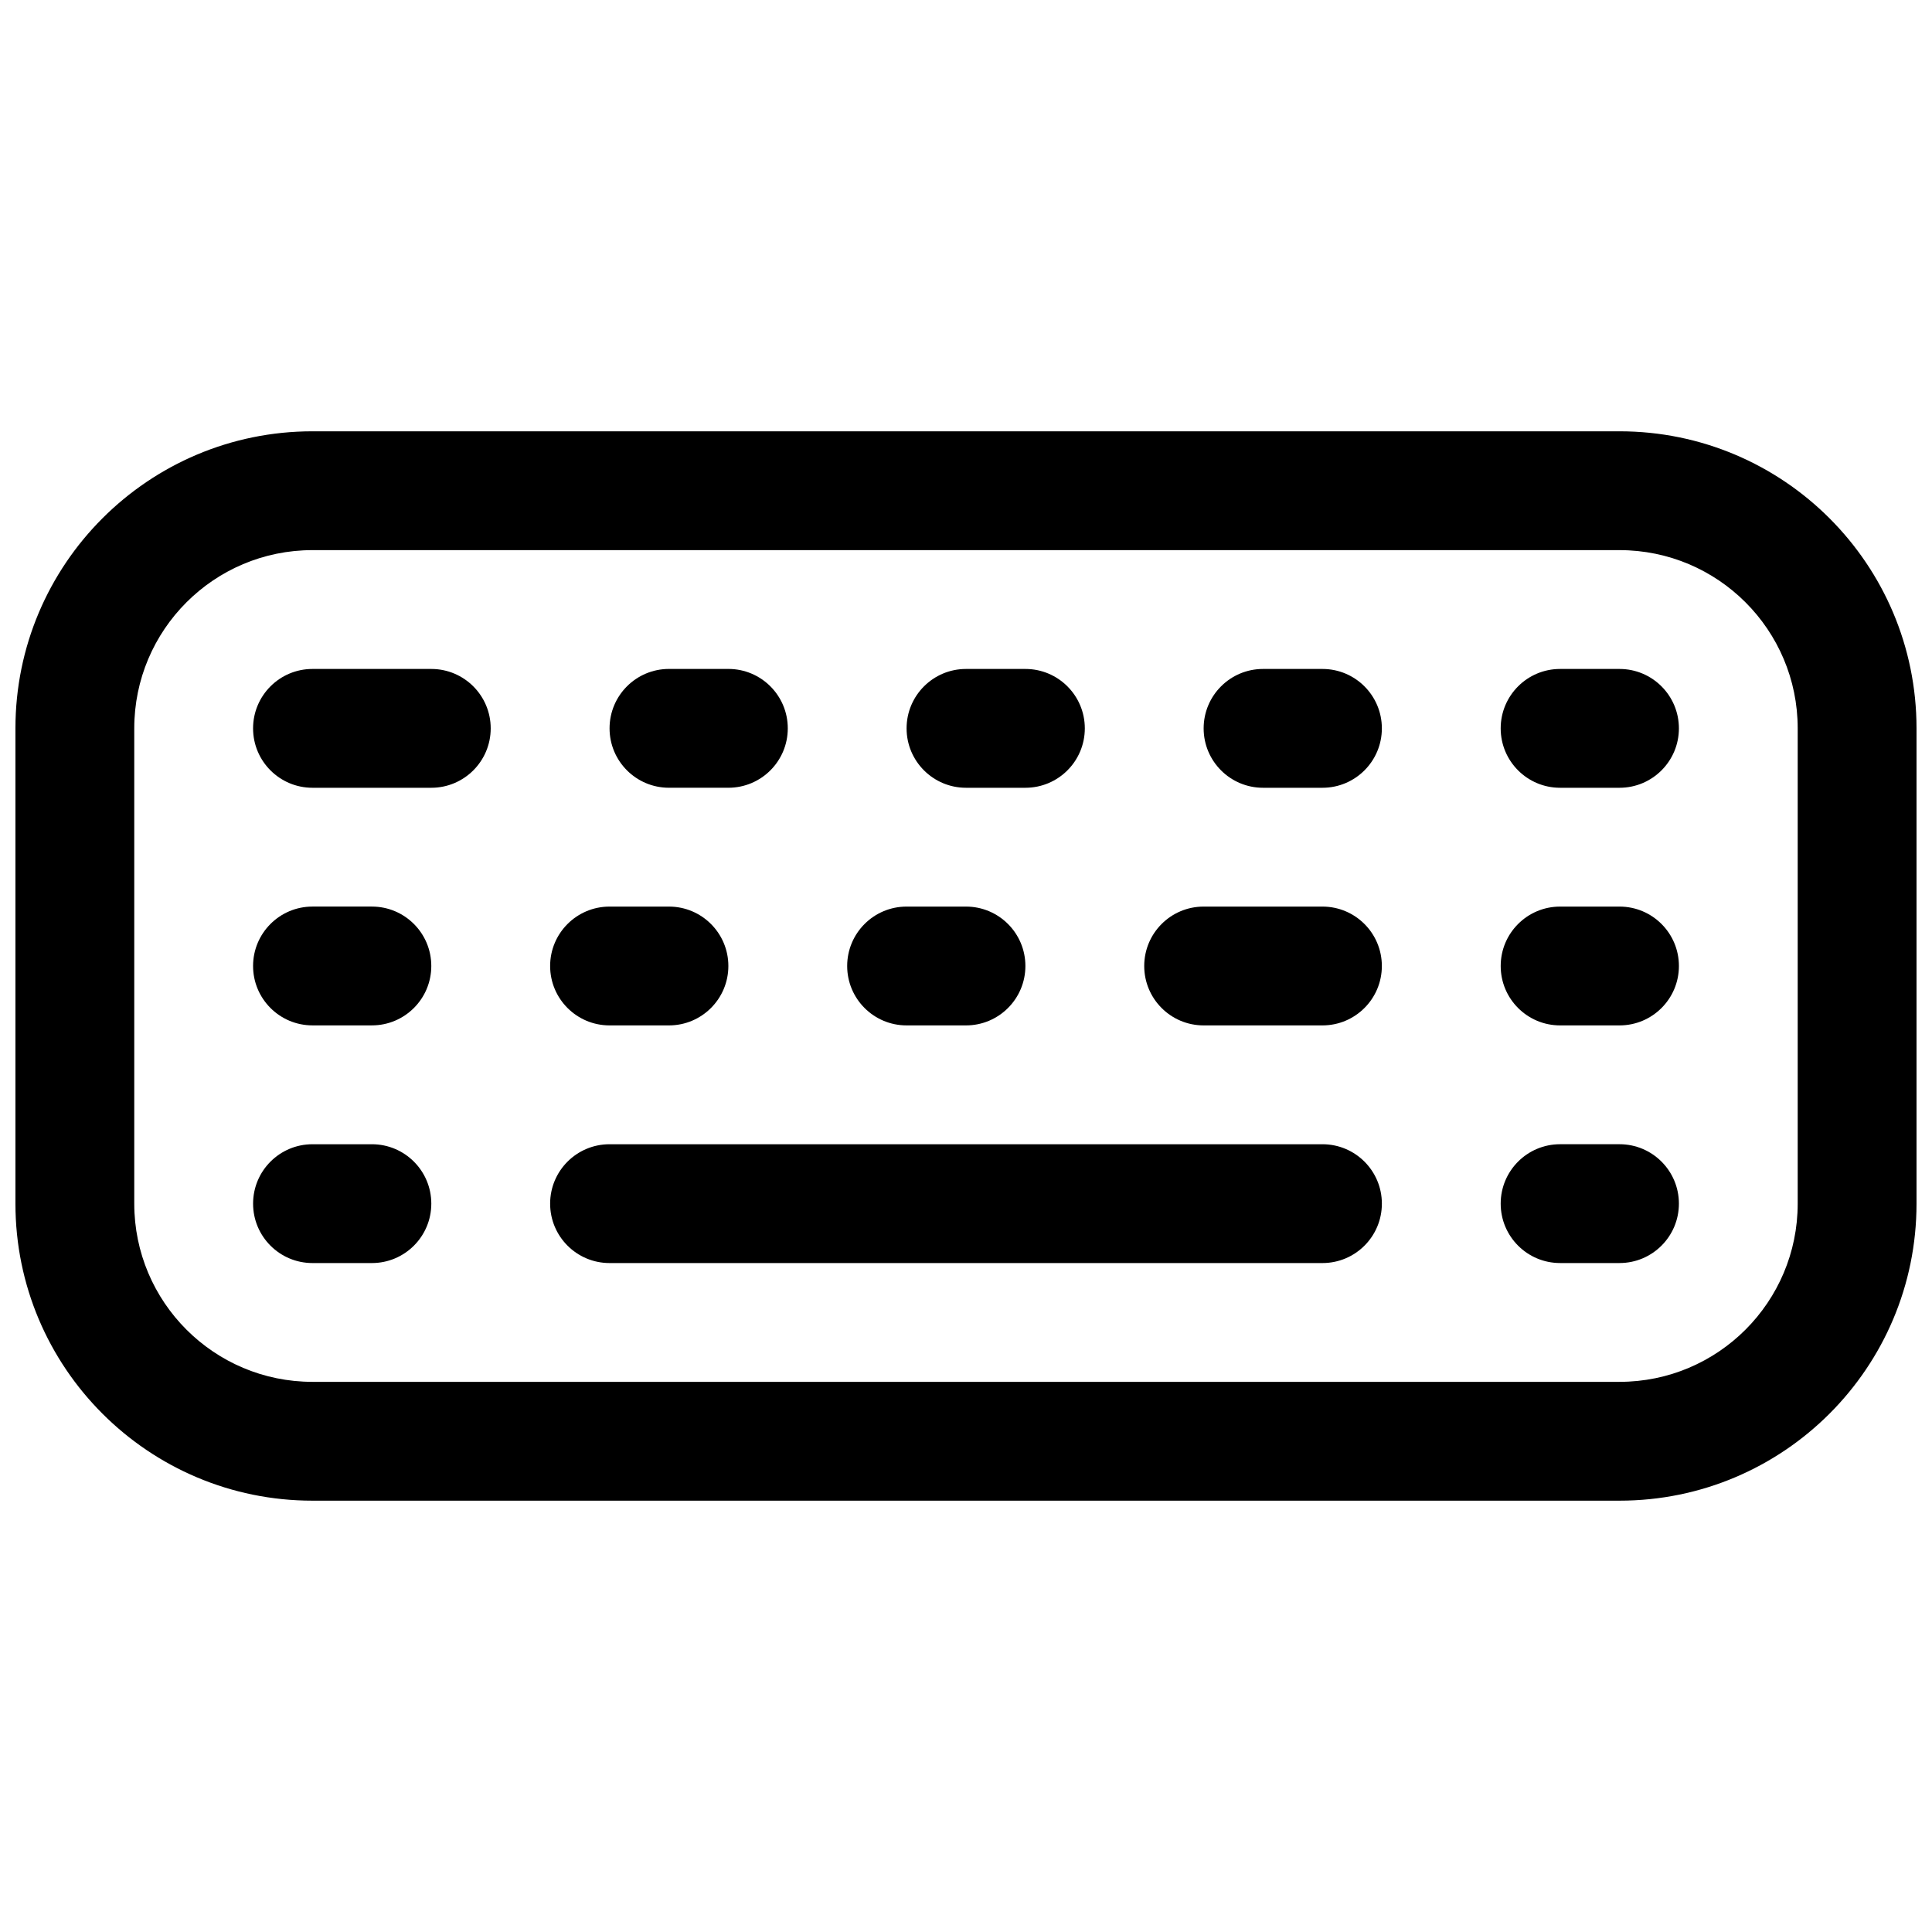 <?xml version="1.0" encoding="UTF-8"?>
<!-- Uploaded to: SVG Repo, www.svgrepo.com, Generator: SVG Repo Mixer Tools -->
<svg width="800px" height="800px" version="1.1" viewBox="144 144 512 512" xmlns="http://www.w3.org/2000/svg">
 <defs>
  <clipPath id="a">
   <path d="m148.09 258h503.81v284h-503.81z"/>
  </clipPath>
 </defs>
 <path d="m226.81 321.28c-8.695 0-15.742 7.051-15.742 15.746 0 8.695 7.047 15.742 15.742 15.742h31.488c8.695 0 15.746-7.047 15.746-15.742 0-8.695-7.051-15.746-15.746-15.746z"/>
 <path d="m305.54 337.02c0-8.695 7.047-15.746 15.742-15.746h15.746c8.695 0 15.742 7.051 15.742 15.746 0 8.695-7.047 15.742-15.742 15.742h-15.746c-8.695 0-15.742-7.047-15.742-15.742z"/>
 <path d="m226.81 384.25c-8.695 0-15.742 7.051-15.742 15.746s7.047 15.742 15.742 15.742h15.746c8.695 0 15.742-7.047 15.742-15.742s-7.047-15.746-15.742-15.746z"/>
 <path d="m211.07 462.98c0-8.699 7.047-15.746 15.742-15.746h15.746c8.695 0 15.742 7.047 15.742 15.746 0 8.695-7.047 15.742-15.742 15.742h-15.746c-8.695 0-15.742-7.047-15.742-15.742z"/>
 <path d="m400 321.28c-8.695 0-15.746 7.051-15.746 15.746 0 8.695 7.051 15.742 15.746 15.742h15.742c8.695 0 15.746-7.047 15.746-15.742 0-8.695-7.051-15.746-15.746-15.746z"/>
 <path d="m289.79 400c0-8.695 7.051-15.746 15.746-15.746h15.742c8.695 0 15.746 7.051 15.746 15.746s-7.051 15.742-15.746 15.742h-15.742c-8.695 0-15.746-7.047-15.746-15.742z"/>
 <path d="m478.72 321.28c-8.695 0-15.742 7.051-15.742 15.746 0 8.695 7.047 15.742 15.742 15.742h15.742c8.699 0 15.746-7.047 15.746-15.742 0-8.695-7.047-15.746-15.746-15.746z"/>
 <path d="m368.51 400c0-8.695 7.047-15.746 15.742-15.746h15.746c8.695 0 15.742 7.051 15.742 15.746s-7.047 15.742-15.742 15.742h-15.746c-8.695 0-15.742-7.047-15.742-15.742z"/>
 <path d="m557.44 321.28c-8.695 0-15.742 7.051-15.742 15.746 0 8.695 7.047 15.742 15.742 15.742h15.746c8.695 0 15.742-7.047 15.742-15.742 0-8.695-7.047-15.746-15.742-15.746z"/>
 <path d="m541.7 400c0-8.695 7.047-15.746 15.742-15.746h15.746c8.695 0 15.742 7.051 15.742 15.746s-7.047 15.742-15.742 15.742h-15.746c-8.695 0-15.742-7.047-15.742-15.742z"/>
 <path d="m557.44 447.23c-8.695 0-15.742 7.047-15.742 15.746 0 8.695 7.047 15.742 15.742 15.742h15.746c8.695 0 15.742-7.047 15.742-15.742 0-8.699-7.047-15.746-15.742-15.746z"/>
 <path d="m447.23 400c0-8.695 7.047-15.746 15.746-15.746h31.484c8.699 0 15.746 7.051 15.746 15.746s-7.047 15.742-15.746 15.742h-31.484c-8.699 0-15.746-7.047-15.746-15.742z"/>
 <path d="m289.79 462.98c0 8.695 7.051 15.742 15.746 15.742h188.93c8.699 0 15.746-7.047 15.746-15.742 0-8.699-7.047-15.746-15.746-15.746h-188.93c-8.695 0-15.746 7.047-15.746 15.746z"/>
 <g clip-path="url(#a)">
  <path d="m226.81 258.3c-43.473 0-78.719 35.246-78.719 78.723v125.95c0 43.473 35.246 78.719 78.719 78.719h346.37c43.477 0 78.719-35.246 78.719-78.719v-125.95c0-43.477-35.242-78.723-78.719-78.723zm-47.23 78.723c0-26.086 21.145-47.234 47.23-47.234h346.37c26.086 0 47.23 21.148 47.23 47.234v125.95c0 26.086-21.145 47.23-47.23 47.23h-346.37c-26.086 0-47.23-21.145-47.23-47.23z" fill-rule="evenodd"/>
 </g>
</svg>